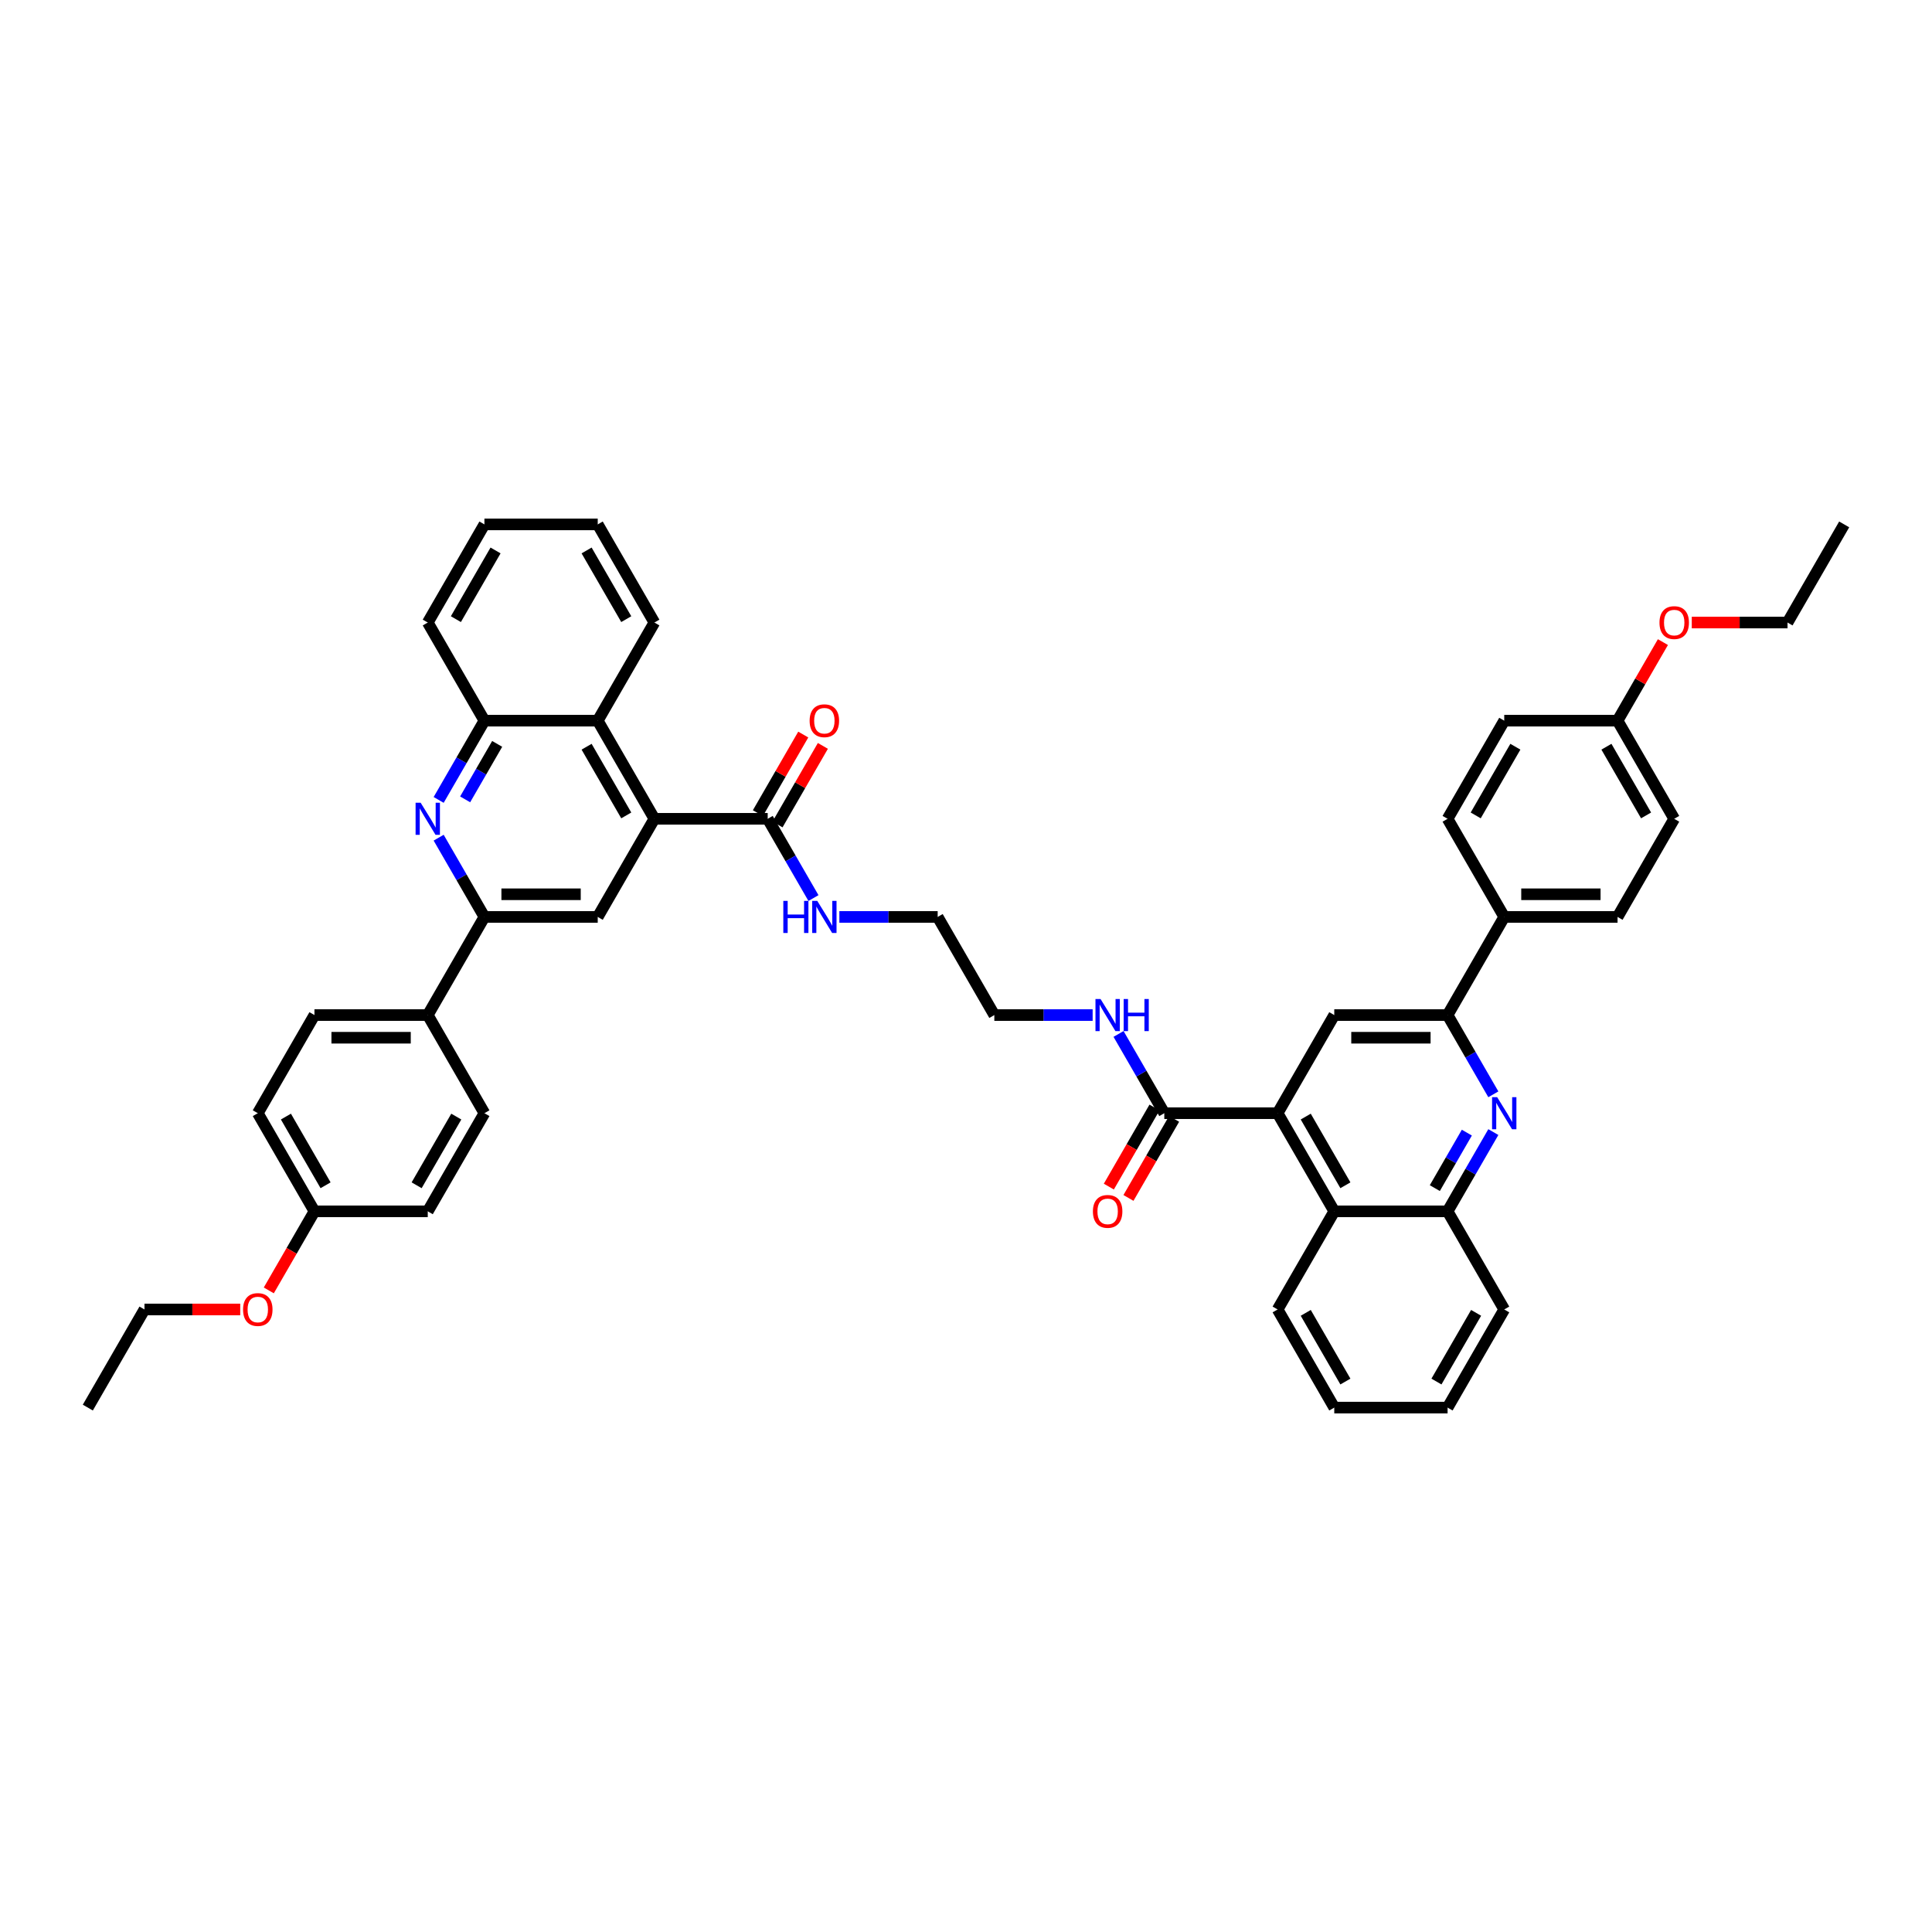 <?xml version='1.0' encoding='iso-8859-1'?>
<svg version='1.1' baseProfile='full'
              xmlns='http://www.w3.org/2000/svg'
                      xmlns:rdkit='http://www.rdkit.org/xml'
                      xmlns:xlink='http://www.w3.org/1999/xlink'
                  xml:space='preserve'
width='1000px' height='1000px' viewBox='0 0 1000 1000'>
<!-- END OF HEADER -->
<rect style='opacity:1.0;fill:#FFFFFF;stroke:none' width='1000' height='1000' x='0' y='0'> </rect>
<path class='bond-5' d='M 338.71,423.81 L 309.384,474.603' style='fill:none;fill-rule:evenodd;stroke:#000000;stroke-width:6px;stroke-linecap:butt;stroke-linejoin:miter;stroke-opacity:1' />
<path class='bond-7' d='M 338.71,423.81 L 397.361,423.81' style='fill:none;fill-rule:evenodd;stroke:#000000;stroke-width:6px;stroke-linecap:butt;stroke-linejoin:miter;stroke-opacity:1' />
<path class='bond-9' d='M 338.71,423.81 L 309.384,373.017' style='fill:none;fill-rule:evenodd;stroke:#000000;stroke-width:6px;stroke-linecap:butt;stroke-linejoin:miter;stroke-opacity:1' />
<path class='bond-9' d='M 324.152,422.056 L 303.624,386.501' style='fill:none;fill-rule:evenodd;stroke:#000000;stroke-width:6px;stroke-linecap:butt;stroke-linejoin:miter;stroke-opacity:1' />
<path class='bond-0' d='M 661.29,576.19 L 602.639,576.19' style='fill:none;fill-rule:evenodd;stroke:#000000;stroke-width:6px;stroke-linecap:butt;stroke-linejoin:miter;stroke-opacity:1' />
<path class='bond-6' d='M 661.29,576.19 L 690.616,525.397' style='fill:none;fill-rule:evenodd;stroke:#000000;stroke-width:6px;stroke-linecap:butt;stroke-linejoin:miter;stroke-opacity:1' />
<path class='bond-10' d='M 661.29,576.19 L 690.616,626.983' style='fill:none;fill-rule:evenodd;stroke:#000000;stroke-width:6px;stroke-linecap:butt;stroke-linejoin:miter;stroke-opacity:1' />
<path class='bond-10' d='M 675.848,577.944 L 696.376,613.499' style='fill:none;fill-rule:evenodd;stroke:#000000;stroke-width:6px;stroke-linecap:butt;stroke-linejoin:miter;stroke-opacity:1' />
<path class='bond-1' d='M 227.049,414.039 L 238.891,393.528' style='fill:none;fill-rule:evenodd;stroke:#0000FF;stroke-width:6px;stroke-linecap:butt;stroke-linejoin:miter;stroke-opacity:1' />
<path class='bond-1' d='M 238.891,393.528 L 250.733,373.017' style='fill:none;fill-rule:evenodd;stroke:#000000;stroke-width:6px;stroke-linecap:butt;stroke-linejoin:miter;stroke-opacity:1' />
<path class='bond-1' d='M 240.76,413.751 L 249.05,399.393' style='fill:none;fill-rule:evenodd;stroke:#0000FF;stroke-width:6px;stroke-linecap:butt;stroke-linejoin:miter;stroke-opacity:1' />
<path class='bond-1' d='M 249.05,399.393 L 257.339,385.035' style='fill:none;fill-rule:evenodd;stroke:#000000;stroke-width:6px;stroke-linecap:butt;stroke-linejoin:miter;stroke-opacity:1' />
<path class='bond-45' d='M 227.049,433.581 L 238.891,454.092' style='fill:none;fill-rule:evenodd;stroke:#0000FF;stroke-width:6px;stroke-linecap:butt;stroke-linejoin:miter;stroke-opacity:1' />
<path class='bond-45' d='M 238.891,454.092 L 250.733,474.603' style='fill:none;fill-rule:evenodd;stroke:#000000;stroke-width:6px;stroke-linecap:butt;stroke-linejoin:miter;stroke-opacity:1' />
<path class='bond-2' d='M 772.951,585.961 L 761.109,606.472' style='fill:none;fill-rule:evenodd;stroke:#0000FF;stroke-width:6px;stroke-linecap:butt;stroke-linejoin:miter;stroke-opacity:1' />
<path class='bond-2' d='M 761.109,606.472 L 749.267,626.983' style='fill:none;fill-rule:evenodd;stroke:#000000;stroke-width:6px;stroke-linecap:butt;stroke-linejoin:miter;stroke-opacity:1' />
<path class='bond-2' d='M 759.24,586.249 L 750.95,600.607' style='fill:none;fill-rule:evenodd;stroke:#0000FF;stroke-width:6px;stroke-linecap:butt;stroke-linejoin:miter;stroke-opacity:1' />
<path class='bond-2' d='M 750.95,600.607 L 742.661,614.965' style='fill:none;fill-rule:evenodd;stroke:#000000;stroke-width:6px;stroke-linecap:butt;stroke-linejoin:miter;stroke-opacity:1' />
<path class='bond-48' d='M 772.951,566.419 L 761.109,545.908' style='fill:none;fill-rule:evenodd;stroke:#0000FF;stroke-width:6px;stroke-linecap:butt;stroke-linejoin:miter;stroke-opacity:1' />
<path class='bond-48' d='M 761.109,545.908 L 749.267,525.397' style='fill:none;fill-rule:evenodd;stroke:#000000;stroke-width:6px;stroke-linecap:butt;stroke-linejoin:miter;stroke-opacity:1' />
<path class='bond-3' d='M 250.733,474.603 L 309.384,474.603' style='fill:none;fill-rule:evenodd;stroke:#000000;stroke-width:6px;stroke-linecap:butt;stroke-linejoin:miter;stroke-opacity:1' />
<path class='bond-3' d='M 259.531,462.873 L 300.587,462.873' style='fill:none;fill-rule:evenodd;stroke:#000000;stroke-width:6px;stroke-linecap:butt;stroke-linejoin:miter;stroke-opacity:1' />
<path class='bond-13' d='M 250.733,474.603 L 221.408,525.397' style='fill:none;fill-rule:evenodd;stroke:#000000;stroke-width:6px;stroke-linecap:butt;stroke-linejoin:miter;stroke-opacity:1' />
<path class='bond-4' d='M 749.267,525.397 L 690.616,525.397' style='fill:none;fill-rule:evenodd;stroke:#000000;stroke-width:6px;stroke-linecap:butt;stroke-linejoin:miter;stroke-opacity:1' />
<path class='bond-4' d='M 740.469,537.127 L 699.413,537.127' style='fill:none;fill-rule:evenodd;stroke:#000000;stroke-width:6px;stroke-linecap:butt;stroke-linejoin:miter;stroke-opacity:1' />
<path class='bond-14' d='M 749.267,525.397 L 778.592,474.603' style='fill:none;fill-rule:evenodd;stroke:#000000;stroke-width:6px;stroke-linecap:butt;stroke-linejoin:miter;stroke-opacity:1' />
<path class='bond-15' d='M 402.44,426.743 L 414.18,406.408' style='fill:none;fill-rule:evenodd;stroke:#000000;stroke-width:6px;stroke-linecap:butt;stroke-linejoin:miter;stroke-opacity:1' />
<path class='bond-15' d='M 414.18,406.408 L 425.921,386.073' style='fill:none;fill-rule:evenodd;stroke:#FF0000;stroke-width:6px;stroke-linecap:butt;stroke-linejoin:miter;stroke-opacity:1' />
<path class='bond-15' d='M 392.281,420.878 L 404.022,400.542' style='fill:none;fill-rule:evenodd;stroke:#000000;stroke-width:6px;stroke-linecap:butt;stroke-linejoin:miter;stroke-opacity:1' />
<path class='bond-15' d='M 404.022,400.542 L 415.762,380.207' style='fill:none;fill-rule:evenodd;stroke:#FF0000;stroke-width:6px;stroke-linecap:butt;stroke-linejoin:miter;stroke-opacity:1' />
<path class='bond-17' d='M 397.361,423.81 L 409.203,444.321' style='fill:none;fill-rule:evenodd;stroke:#000000;stroke-width:6px;stroke-linecap:butt;stroke-linejoin:miter;stroke-opacity:1' />
<path class='bond-17' d='M 409.203,444.321 L 421.045,464.832' style='fill:none;fill-rule:evenodd;stroke:#0000FF;stroke-width:6px;stroke-linecap:butt;stroke-linejoin:miter;stroke-opacity:1' />
<path class='bond-8' d='M 602.639,576.19 L 590.797,555.679' style='fill:none;fill-rule:evenodd;stroke:#000000;stroke-width:6px;stroke-linecap:butt;stroke-linejoin:miter;stroke-opacity:1' />
<path class='bond-8' d='M 590.797,555.679 L 578.955,535.168' style='fill:none;fill-rule:evenodd;stroke:#0000FF;stroke-width:6px;stroke-linecap:butt;stroke-linejoin:miter;stroke-opacity:1' />
<path class='bond-16' d='M 597.56,573.257 L 585.745,593.721' style='fill:none;fill-rule:evenodd;stroke:#000000;stroke-width:6px;stroke-linecap:butt;stroke-linejoin:miter;stroke-opacity:1' />
<path class='bond-16' d='M 585.745,593.721 L 573.93,614.186' style='fill:none;fill-rule:evenodd;stroke:#FF0000;stroke-width:6px;stroke-linecap:butt;stroke-linejoin:miter;stroke-opacity:1' />
<path class='bond-16' d='M 607.719,579.122 L 595.904,599.587' style='fill:none;fill-rule:evenodd;stroke:#000000;stroke-width:6px;stroke-linecap:butt;stroke-linejoin:miter;stroke-opacity:1' />
<path class='bond-16' d='M 595.904,599.587 L 584.089,620.051' style='fill:none;fill-rule:evenodd;stroke:#FF0000;stroke-width:6px;stroke-linecap:butt;stroke-linejoin:miter;stroke-opacity:1' />
<path class='bond-11' d='M 309.384,373.017 L 250.733,373.017' style='fill:none;fill-rule:evenodd;stroke:#000000;stroke-width:6px;stroke-linecap:butt;stroke-linejoin:miter;stroke-opacity:1' />
<path class='bond-31' d='M 309.384,373.017 L 338.71,322.224' style='fill:none;fill-rule:evenodd;stroke:#000000;stroke-width:6px;stroke-linecap:butt;stroke-linejoin:miter;stroke-opacity:1' />
<path class='bond-12' d='M 690.616,626.983 L 749.267,626.983' style='fill:none;fill-rule:evenodd;stroke:#000000;stroke-width:6px;stroke-linecap:butt;stroke-linejoin:miter;stroke-opacity:1' />
<path class='bond-32' d='M 690.616,626.983 L 661.29,677.776' style='fill:none;fill-rule:evenodd;stroke:#000000;stroke-width:6px;stroke-linecap:butt;stroke-linejoin:miter;stroke-opacity:1' />
<path class='bond-33' d='M 250.733,373.017 L 221.408,322.224' style='fill:none;fill-rule:evenodd;stroke:#000000;stroke-width:6px;stroke-linecap:butt;stroke-linejoin:miter;stroke-opacity:1' />
<path class='bond-34' d='M 749.267,626.983 L 778.592,677.776' style='fill:none;fill-rule:evenodd;stroke:#000000;stroke-width:6px;stroke-linecap:butt;stroke-linejoin:miter;stroke-opacity:1' />
<path class='bond-19' d='M 221.408,525.397 L 162.757,525.397' style='fill:none;fill-rule:evenodd;stroke:#000000;stroke-width:6px;stroke-linecap:butt;stroke-linejoin:miter;stroke-opacity:1' />
<path class='bond-19' d='M 212.61,537.127 L 171.554,537.127' style='fill:none;fill-rule:evenodd;stroke:#000000;stroke-width:6px;stroke-linecap:butt;stroke-linejoin:miter;stroke-opacity:1' />
<path class='bond-20' d='M 221.408,525.397 L 250.733,576.19' style='fill:none;fill-rule:evenodd;stroke:#000000;stroke-width:6px;stroke-linecap:butt;stroke-linejoin:miter;stroke-opacity:1' />
<path class='bond-21' d='M 778.592,474.603 L 837.243,474.603' style='fill:none;fill-rule:evenodd;stroke:#000000;stroke-width:6px;stroke-linecap:butt;stroke-linejoin:miter;stroke-opacity:1' />
<path class='bond-21' d='M 787.39,462.873 L 828.446,462.873' style='fill:none;fill-rule:evenodd;stroke:#000000;stroke-width:6px;stroke-linecap:butt;stroke-linejoin:miter;stroke-opacity:1' />
<path class='bond-22' d='M 778.592,474.603 L 749.267,423.81' style='fill:none;fill-rule:evenodd;stroke:#000000;stroke-width:6px;stroke-linecap:butt;stroke-linejoin:miter;stroke-opacity:1' />
<path class='bond-35' d='M 434.452,474.603 L 459.894,474.603' style='fill:none;fill-rule:evenodd;stroke:#0000FF;stroke-width:6px;stroke-linecap:butt;stroke-linejoin:miter;stroke-opacity:1' />
<path class='bond-35' d='M 459.894,474.603 L 485.337,474.603' style='fill:none;fill-rule:evenodd;stroke:#000000;stroke-width:6px;stroke-linecap:butt;stroke-linejoin:miter;stroke-opacity:1' />
<path class='bond-18' d='M 565.548,525.397 L 540.106,525.397' style='fill:none;fill-rule:evenodd;stroke:#0000FF;stroke-width:6px;stroke-linecap:butt;stroke-linejoin:miter;stroke-opacity:1' />
<path class='bond-18' d='M 540.106,525.397 L 514.663,525.397' style='fill:none;fill-rule:evenodd;stroke:#000000;stroke-width:6px;stroke-linecap:butt;stroke-linejoin:miter;stroke-opacity:1' />
<path class='bond-25' d='M 162.757,525.397 L 133.431,576.19' style='fill:none;fill-rule:evenodd;stroke:#000000;stroke-width:6px;stroke-linecap:butt;stroke-linejoin:miter;stroke-opacity:1' />
<path class='bond-26' d='M 250.733,576.19 L 221.408,626.983' style='fill:none;fill-rule:evenodd;stroke:#000000;stroke-width:6px;stroke-linecap:butt;stroke-linejoin:miter;stroke-opacity:1' />
<path class='bond-26' d='M 236.176,577.944 L 215.648,613.499' style='fill:none;fill-rule:evenodd;stroke:#000000;stroke-width:6px;stroke-linecap:butt;stroke-linejoin:miter;stroke-opacity:1' />
<path class='bond-28' d='M 837.243,474.603 L 866.569,423.81' style='fill:none;fill-rule:evenodd;stroke:#000000;stroke-width:6px;stroke-linecap:butt;stroke-linejoin:miter;stroke-opacity:1' />
<path class='bond-27' d='M 749.267,423.81 L 778.592,373.017' style='fill:none;fill-rule:evenodd;stroke:#000000;stroke-width:6px;stroke-linecap:butt;stroke-linejoin:miter;stroke-opacity:1' />
<path class='bond-27' d='M 763.824,422.056 L 784.352,386.501' style='fill:none;fill-rule:evenodd;stroke:#000000;stroke-width:6px;stroke-linecap:butt;stroke-linejoin:miter;stroke-opacity:1' />
<path class='bond-23' d='M 162.757,626.983 L 221.408,626.983' style='fill:none;fill-rule:evenodd;stroke:#000000;stroke-width:6px;stroke-linecap:butt;stroke-linejoin:miter;stroke-opacity:1' />
<path class='bond-29' d='M 162.757,626.983 L 150.942,647.447' style='fill:none;fill-rule:evenodd;stroke:#000000;stroke-width:6px;stroke-linecap:butt;stroke-linejoin:miter;stroke-opacity:1' />
<path class='bond-29' d='M 150.942,647.447 L 139.127,667.911' style='fill:none;fill-rule:evenodd;stroke:#FF0000;stroke-width:6px;stroke-linecap:butt;stroke-linejoin:miter;stroke-opacity:1' />
<path class='bond-47' d='M 162.757,626.983 L 133.431,576.19' style='fill:none;fill-rule:evenodd;stroke:#000000;stroke-width:6px;stroke-linecap:butt;stroke-linejoin:miter;stroke-opacity:1' />
<path class='bond-47' d='M 168.516,613.499 L 147.989,577.944' style='fill:none;fill-rule:evenodd;stroke:#000000;stroke-width:6px;stroke-linecap:butt;stroke-linejoin:miter;stroke-opacity:1' />
<path class='bond-24' d='M 837.243,373.017 L 778.592,373.017' style='fill:none;fill-rule:evenodd;stroke:#000000;stroke-width:6px;stroke-linecap:butt;stroke-linejoin:miter;stroke-opacity:1' />
<path class='bond-30' d='M 837.243,373.017 L 848.984,352.682' style='fill:none;fill-rule:evenodd;stroke:#000000;stroke-width:6px;stroke-linecap:butt;stroke-linejoin:miter;stroke-opacity:1' />
<path class='bond-30' d='M 848.984,352.682 L 860.724,332.347' style='fill:none;fill-rule:evenodd;stroke:#FF0000;stroke-width:6px;stroke-linecap:butt;stroke-linejoin:miter;stroke-opacity:1' />
<path class='bond-50' d='M 837.243,373.017 L 866.569,423.81' style='fill:none;fill-rule:evenodd;stroke:#000000;stroke-width:6px;stroke-linecap:butt;stroke-linejoin:miter;stroke-opacity:1' />
<path class='bond-50' d='M 831.484,386.501 L 852.011,422.056' style='fill:none;fill-rule:evenodd;stroke:#000000;stroke-width:6px;stroke-linecap:butt;stroke-linejoin:miter;stroke-opacity:1' />
<path class='bond-37' d='M 124.34,677.776 L 99.56,677.776' style='fill:none;fill-rule:evenodd;stroke:#FF0000;stroke-width:6px;stroke-linecap:butt;stroke-linejoin:miter;stroke-opacity:1' />
<path class='bond-37' d='M 99.56,677.776 L 74.78,677.776' style='fill:none;fill-rule:evenodd;stroke:#000000;stroke-width:6px;stroke-linecap:butt;stroke-linejoin:miter;stroke-opacity:1' />
<path class='bond-38' d='M 875.66,322.224 L 900.44,322.224' style='fill:none;fill-rule:evenodd;stroke:#FF0000;stroke-width:6px;stroke-linecap:butt;stroke-linejoin:miter;stroke-opacity:1' />
<path class='bond-38' d='M 900.44,322.224 L 925.22,322.224' style='fill:none;fill-rule:evenodd;stroke:#000000;stroke-width:6px;stroke-linecap:butt;stroke-linejoin:miter;stroke-opacity:1' />
<path class='bond-39' d='M 338.71,322.224 L 309.384,271.43' style='fill:none;fill-rule:evenodd;stroke:#000000;stroke-width:6px;stroke-linecap:butt;stroke-linejoin:miter;stroke-opacity:1' />
<path class='bond-39' d='M 324.152,320.47 L 303.624,284.914' style='fill:none;fill-rule:evenodd;stroke:#000000;stroke-width:6px;stroke-linecap:butt;stroke-linejoin:miter;stroke-opacity:1' />
<path class='bond-40' d='M 661.29,677.776 L 690.616,728.57' style='fill:none;fill-rule:evenodd;stroke:#000000;stroke-width:6px;stroke-linecap:butt;stroke-linejoin:miter;stroke-opacity:1' />
<path class='bond-40' d='M 675.848,679.53 L 696.376,715.086' style='fill:none;fill-rule:evenodd;stroke:#000000;stroke-width:6px;stroke-linecap:butt;stroke-linejoin:miter;stroke-opacity:1' />
<path class='bond-46' d='M 221.408,322.224 L 250.733,271.43' style='fill:none;fill-rule:evenodd;stroke:#000000;stroke-width:6px;stroke-linecap:butt;stroke-linejoin:miter;stroke-opacity:1' />
<path class='bond-46' d='M 235.965,320.47 L 256.493,284.914' style='fill:none;fill-rule:evenodd;stroke:#000000;stroke-width:6px;stroke-linecap:butt;stroke-linejoin:miter;stroke-opacity:1' />
<path class='bond-49' d='M 778.592,677.776 L 749.267,728.57' style='fill:none;fill-rule:evenodd;stroke:#000000;stroke-width:6px;stroke-linecap:butt;stroke-linejoin:miter;stroke-opacity:1' />
<path class='bond-49' d='M 764.035,679.53 L 743.507,715.086' style='fill:none;fill-rule:evenodd;stroke:#000000;stroke-width:6px;stroke-linecap:butt;stroke-linejoin:miter;stroke-opacity:1' />
<path class='bond-36' d='M 485.337,474.603 L 514.663,525.397' style='fill:none;fill-rule:evenodd;stroke:#000000;stroke-width:6px;stroke-linecap:butt;stroke-linejoin:miter;stroke-opacity:1' />
<path class='bond-41' d='M 74.78,677.776 L 45.455,728.57' style='fill:none;fill-rule:evenodd;stroke:#000000;stroke-width:6px;stroke-linecap:butt;stroke-linejoin:miter;stroke-opacity:1' />
<path class='bond-42' d='M 925.22,322.224 L 954.545,271.43' style='fill:none;fill-rule:evenodd;stroke:#000000;stroke-width:6px;stroke-linecap:butt;stroke-linejoin:miter;stroke-opacity:1' />
<path class='bond-43' d='M 309.384,271.43 L 250.733,271.43' style='fill:none;fill-rule:evenodd;stroke:#000000;stroke-width:6px;stroke-linecap:butt;stroke-linejoin:miter;stroke-opacity:1' />
<path class='bond-44' d='M 690.616,728.57 L 749.267,728.57' style='fill:none;fill-rule:evenodd;stroke:#000000;stroke-width:6px;stroke-linecap:butt;stroke-linejoin:miter;stroke-opacity:1' />
<path  class='atom-2' d='M 217.736 415.505
L 223.179 424.303
Q 223.718 425.171, 224.587 426.743
Q 225.455 428.314, 225.501 428.408
L 225.501 415.505
L 227.707 415.505
L 227.707 432.115
L 225.431 432.115
L 219.589 422.496
Q 218.909 421.37, 218.182 420.08
Q 217.478 418.79, 217.267 418.391
L 217.267 432.115
L 215.109 432.115
L 215.109 415.505
L 217.736 415.505
' fill='#0000FF'/>
<path  class='atom-3' d='M 774.921 567.885
L 780.364 576.683
Q 780.903 577.551, 781.771 579.122
Q 782.639 580.694, 782.686 580.788
L 782.686 567.885
L 784.891 567.885
L 784.891 584.495
L 782.616 584.495
L 776.774 574.876
Q 776.094 573.75, 775.367 572.46
Q 774.663 571.169, 774.452 570.771
L 774.452 584.495
L 772.293 584.495
L 772.293 567.885
L 774.921 567.885
' fill='#0000FF'/>
<path  class='atom-16' d='M 419.062 373.064
Q 419.062 369.075, 421.032 366.847
Q 423.003 364.618, 426.686 364.618
Q 430.37 364.618, 432.34 366.847
Q 434.311 369.075, 434.311 373.064
Q 434.311 377.099, 432.317 379.398
Q 430.323 381.674, 426.686 381.674
Q 423.026 381.674, 421.032 379.398
Q 419.062 377.122, 419.062 373.064
M 426.686 379.797
Q 429.22 379.797, 430.581 378.108
Q 431.965 376.395, 431.965 373.064
Q 431.965 369.803, 430.581 368.16
Q 429.22 366.495, 426.686 366.495
Q 424.152 366.495, 422.768 368.137
Q 421.408 369.779, 421.408 373.064
Q 421.408 376.419, 422.768 378.108
Q 424.152 379.797, 426.686 379.797
' fill='#FF0000'/>
<path  class='atom-17' d='M 565.689 627.03
Q 565.689 623.042, 567.66 620.813
Q 569.63 618.584, 573.314 618.584
Q 576.997 618.584, 578.968 620.813
Q 580.938 623.042, 580.938 627.03
Q 580.938 631.065, 578.944 633.364
Q 576.95 635.64, 573.314 635.64
Q 569.654 635.64, 567.66 633.364
Q 565.689 631.089, 565.689 627.03
M 573.314 633.763
Q 575.848 633.763, 577.208 632.074
Q 578.592 630.361, 578.592 627.03
Q 578.592 623.769, 577.208 622.127
Q 575.848 620.461, 573.314 620.461
Q 570.78 620.461, 569.396 622.103
Q 568.035 623.746, 568.035 627.03
Q 568.035 630.385, 569.396 632.074
Q 570.78 633.763, 573.314 633.763
' fill='#FF0000'/>
<path  class='atom-18' d='M 405.443 466.298
L 407.695 466.298
L 407.695 473.36
L 416.188 473.36
L 416.188 466.298
L 418.44 466.298
L 418.44 482.908
L 416.188 482.908
L 416.188 475.237
L 407.695 475.237
L 407.695 482.908
L 405.443 482.908
L 405.443 466.298
' fill='#0000FF'/>
<path  class='atom-18' d='M 423.015 466.298
L 428.457 475.096
Q 428.997 475.964, 429.865 477.536
Q 430.733 479.108, 430.78 479.202
L 430.78 466.298
L 432.985 466.298
L 432.985 482.908
L 430.71 482.908
L 424.868 473.29
Q 424.188 472.163, 423.46 470.873
Q 422.757 469.583, 422.545 469.184
L 422.545 482.908
L 420.387 482.908
L 420.387 466.298
L 423.015 466.298
' fill='#0000FF'/>
<path  class='atom-19' d='M 569.642 517.092
L 575.085 525.889
Q 575.625 526.757, 576.493 528.329
Q 577.361 529.901, 577.408 529.995
L 577.408 517.092
L 579.613 517.092
L 579.613 533.702
L 577.337 533.702
L 571.496 524.083
Q 570.815 522.957, 570.088 521.666
Q 569.384 520.376, 569.173 519.977
L 569.173 533.702
L 567.015 533.702
L 567.015 517.092
L 569.642 517.092
' fill='#0000FF'/>
<path  class='atom-19' d='M 581.607 517.092
L 583.859 517.092
L 583.859 524.153
L 592.352 524.153
L 592.352 517.092
L 594.604 517.092
L 594.604 533.702
L 592.352 533.702
L 592.352 526.03
L 583.859 526.03
L 583.859 533.702
L 581.607 533.702
L 581.607 517.092
' fill='#0000FF'/>
<path  class='atom-30' d='M 125.806 677.823
Q 125.806 673.835, 127.777 671.606
Q 129.748 669.378, 133.431 669.378
Q 137.114 669.378, 139.085 671.606
Q 141.056 673.835, 141.056 677.823
Q 141.056 681.859, 139.062 684.158
Q 137.067 686.433, 133.431 686.433
Q 129.771 686.433, 127.777 684.158
Q 125.806 681.882, 125.806 677.823
M 133.431 684.557
Q 135.965 684.557, 137.326 682.867
Q 138.71 681.155, 138.71 677.823
Q 138.71 674.562, 137.326 672.92
Q 135.965 671.254, 133.431 671.254
Q 130.897 671.254, 129.513 672.897
Q 128.152 674.539, 128.152 677.823
Q 128.152 681.178, 129.513 682.867
Q 130.897 684.557, 133.431 684.557
' fill='#FF0000'/>
<path  class='atom-31' d='M 858.944 322.27
Q 858.944 318.282, 860.915 316.053
Q 862.886 313.825, 866.569 313.825
Q 870.252 313.825, 872.223 316.053
Q 874.194 318.282, 874.194 322.27
Q 874.194 326.306, 872.199 328.605
Q 870.205 330.88, 866.569 330.88
Q 862.909 330.88, 860.915 328.605
Q 858.944 326.329, 858.944 322.27
M 866.569 329.004
Q 869.103 329.004, 870.463 327.314
Q 871.848 325.602, 871.848 322.27
Q 871.848 319.009, 870.463 317.367
Q 869.103 315.702, 866.569 315.702
Q 864.035 315.702, 862.651 317.344
Q 861.29 318.986, 861.29 322.27
Q 861.29 325.625, 862.651 327.314
Q 864.035 329.004, 866.569 329.004
' fill='#FF0000'/>
</svg>
